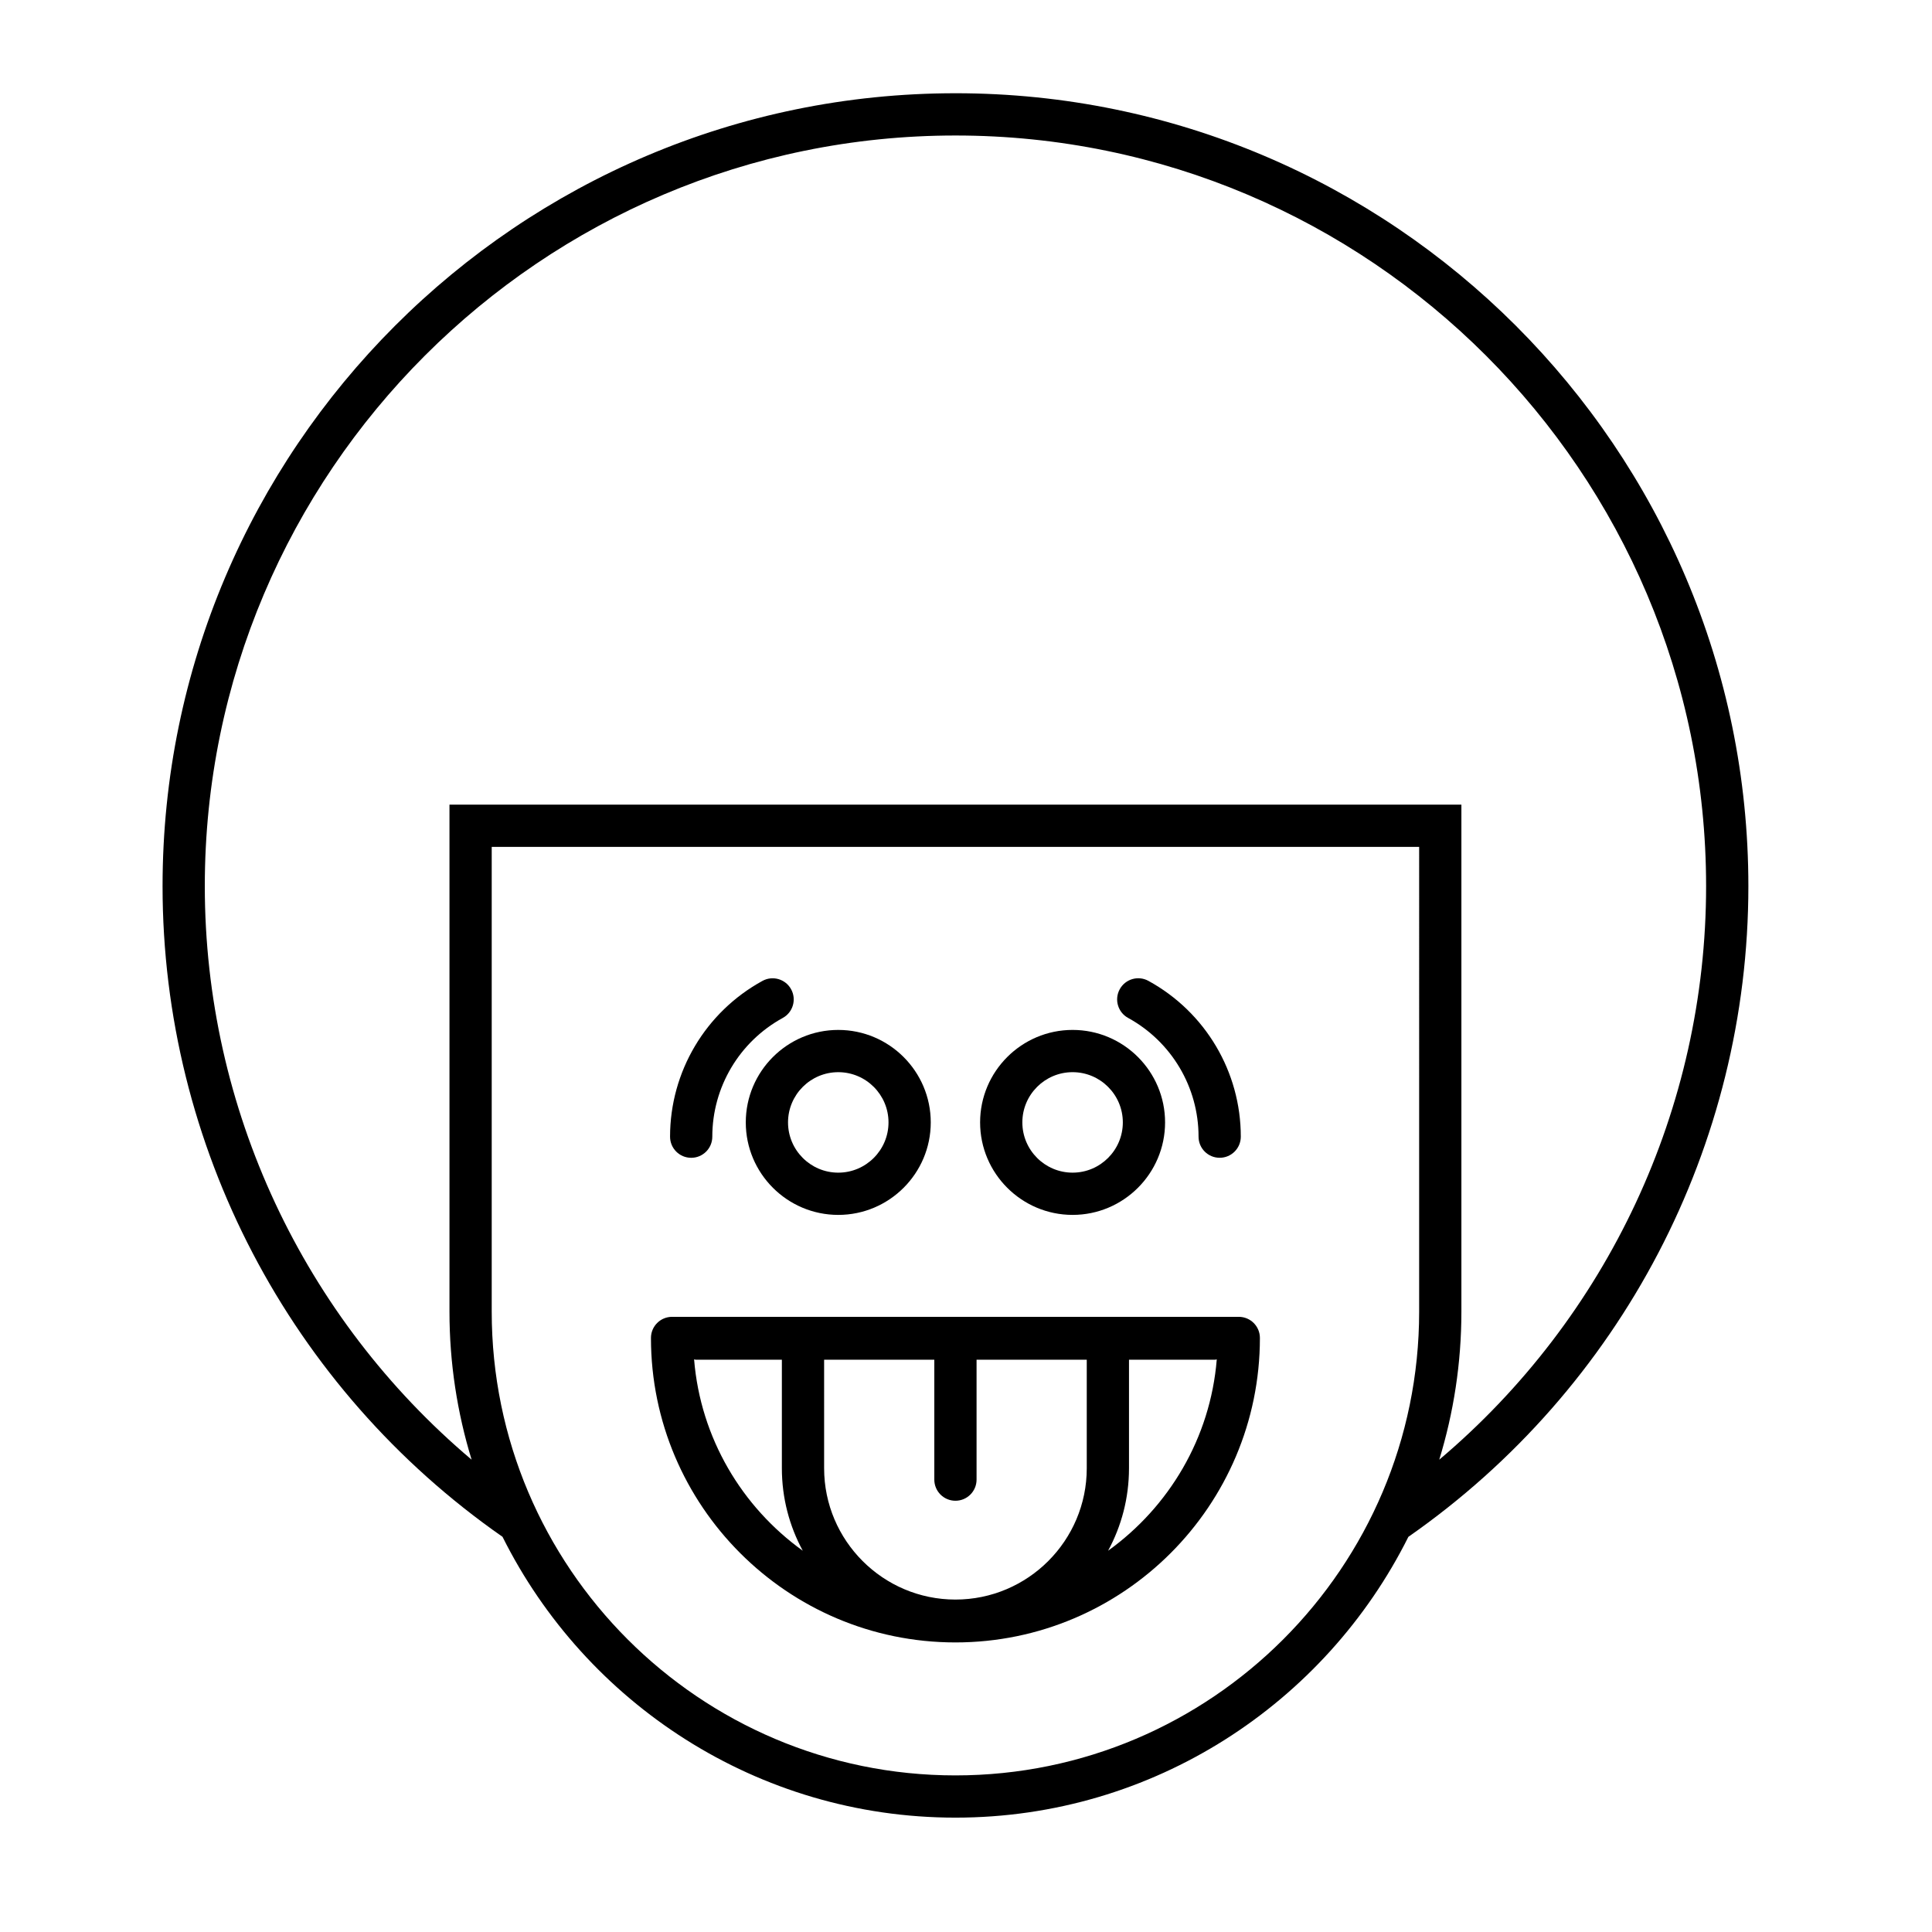 <?xml version="1.0" encoding="UTF-8"?>
<!-- Uploaded to: ICON Repo, www.svgrepo.com, Generator: ICON Repo Mixer Tools -->
<svg fill="#000000" width="800px" height="800px" version="1.1" viewBox="144 144 512 512" xmlns="http://www.w3.org/2000/svg">
 <g>
  <path d="m397.2 168.71c-115.86 0-210.12 94.262-210.12 210.13 0 68.777 33.664 133.09 90.094 172.43 21.996 44.066 67.523 74.422 120.03 74.422 52.504 0 98.031-30.352 120.03-74.414 56.434-39.348 90.102-103.67 90.102-172.44 0-115.87-94.262-210.13-210.13-210.13zm122.89 322.89c0 67.766-55.125 122.9-122.89 122.9s-122.89-55.133-122.89-122.9v-123.16h245.78zm5.328 39.23c3.805-12.414 5.867-25.586 5.867-39.23v-134.36h-268.17v134.36c0 13.645 2.062 26.816 5.867 39.23-44.559-37.629-70.707-93.062-70.707-151.99 0-109.7 89.238-198.93 198.93-198.93 109.7 0 198.93 89.238 198.93 198.93 0 58.922-26.152 114.36-70.715 151.99z"/>
  <path d="m397.2 579.26c44.492 0 80.688-36.195 80.688-80.688 0-3.094-2.504-5.598-5.598-5.598h-150.18c-3.094 0-5.598 2.504-5.598 5.598 0 44.492 36.195 80.688 80.688 80.688zm45.996-46.16v-28.762h22.812c0.16 0 0.293-0.078 0.449-0.09-1.695 20.875-12.699 39.121-28.801 50.711 3.531-6.508 5.539-13.953 5.539-21.859zm-80.797-28.762h29.203v31.777c0 3.094 2.504 5.598 5.598 5.598s5.598-2.504 5.598-5.598v-31.777h29.203v28.762c0 19.188-15.613 34.801-34.801 34.801s-34.801-15.613-34.801-34.801zm-34.008 0h22.812v28.762c0 7.906 2.008 15.352 5.539 21.859-16.102-11.586-27.102-29.832-28.801-50.711 0.156 0.012 0.289 0.09 0.449 0.09z"/>
  <path d="m327.17 450.83c3.094 0 5.598-2.504 5.598-5.598 0-13.105 7.152-25.156 18.668-31.465 2.711-1.48 3.707-4.887 2.219-7.598-1.48-2.711-4.883-3.711-7.598-2.219-15.105 8.27-24.484 24.09-24.484 41.285 0 3.09 2.504 5.594 5.598 5.594z"/>
  <path d="m341.64 441.45c0 13.512 10.992 24.512 24.508 24.512 13.512 0 24.512-11 24.512-24.512s-11-24.508-24.512-24.508c-13.516 0-24.508 10.992-24.508 24.508zm24.508-13.312c7.34 0 13.316 5.969 13.316 13.312 0 7.34-5.977 13.316-13.316 13.316-7.34 0-13.312-5.977-13.312-13.316 0-7.344 5.969-13.312 13.312-13.312z"/>
  <path d="m442.96 413.76c11.52 6.309 18.668 18.363 18.668 31.465 0 3.094 2.504 5.598 5.598 5.598s5.598-2.504 5.598-5.598c0-17.191-9.379-33.012-24.484-41.285-2.719-1.492-6.117-0.492-7.598 2.219-1.488 2.715-0.492 6.121 2.219 7.602z"/>
  <path d="m428.25 465.96c13.512 0 24.508-11 24.508-24.512s-10.992-24.508-24.508-24.508c-13.512 0-24.512 10.992-24.512 24.508 0 13.512 11 24.512 24.512 24.512zm0-37.824c7.34 0 13.312 5.969 13.312 13.312 0 7.34-5.969 13.316-13.312 13.316-7.34 0-13.316-5.977-13.316-13.316 0-7.344 5.977-13.312 13.316-13.312z"/>
 </g>
</svg>